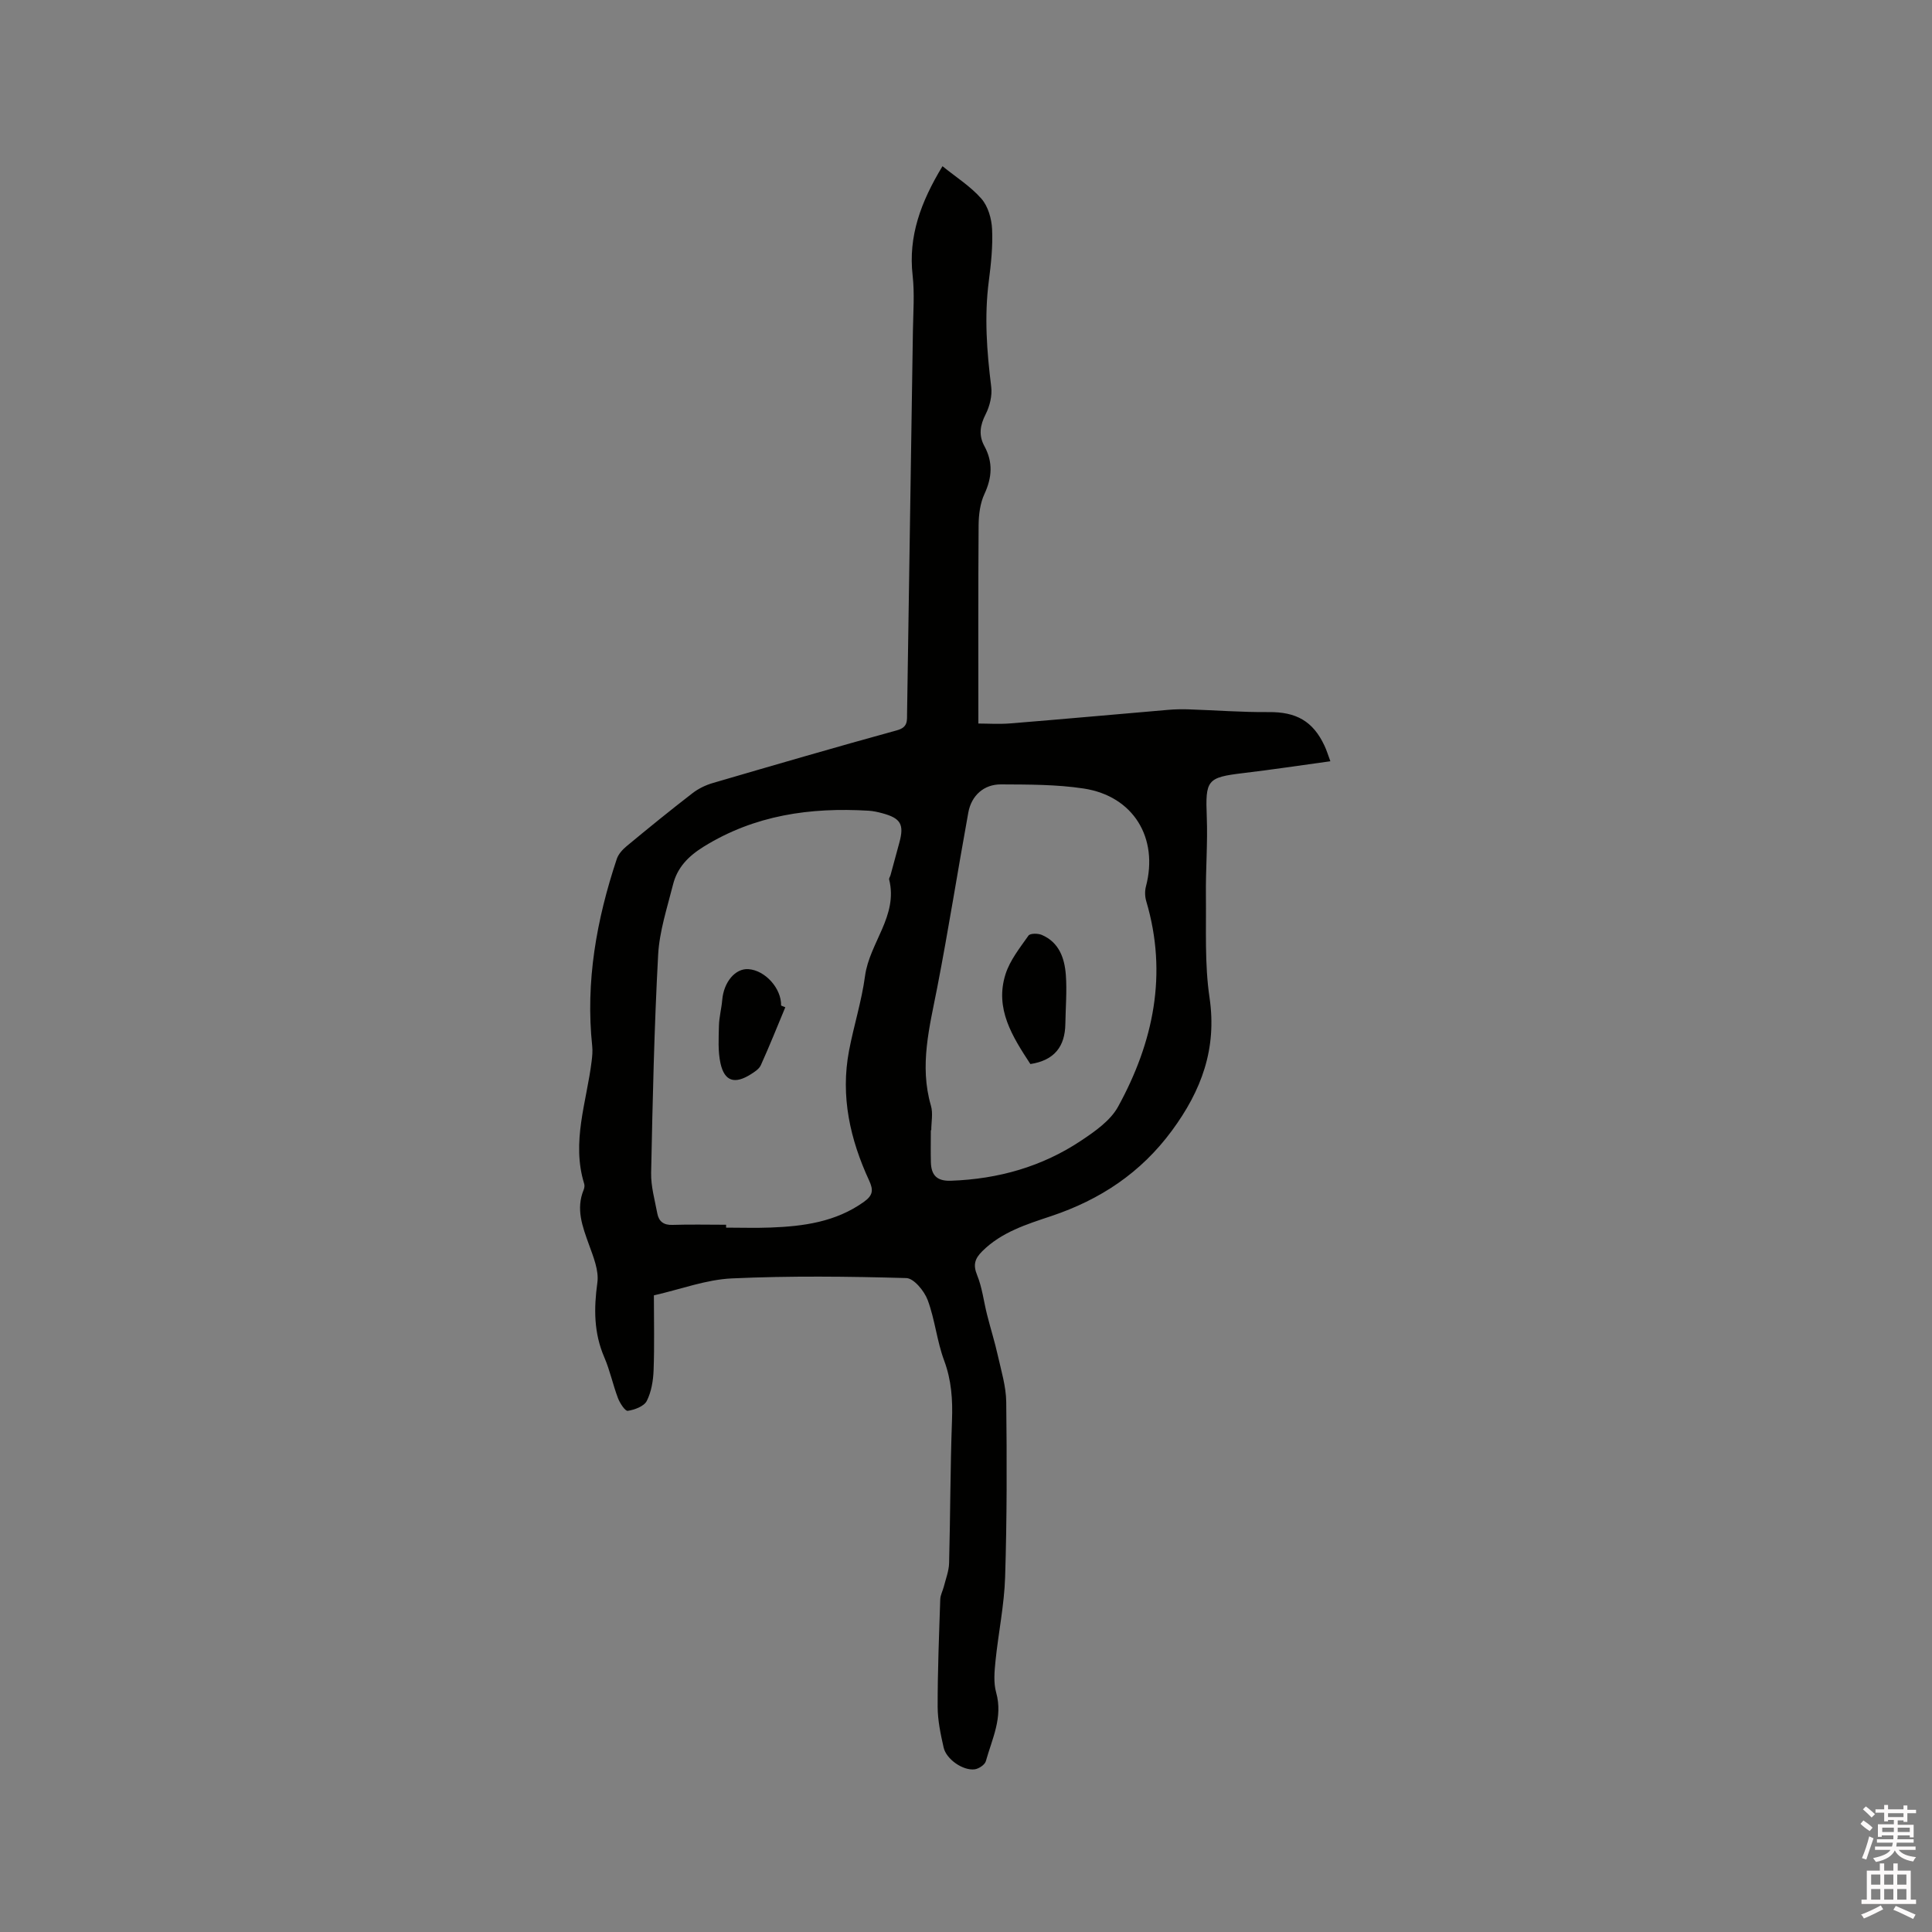 <svg enable-background="new 0 0 400 400" viewBox="0 0 400 400" xmlns="http://www.w3.org/2000/svg"><rect x="0" y="0" width="400" height="400" fill="#808080" stroke="none"/><path d="m385.2 377.6.6-.7c.6.4 1.3.9 1.9 1.5l-.6.7c-.8-.5-1.4-1-1.9-1.5zm.3 7.1c.6-1.4 1.1-2.9 1.5-4.5.3.1.6.3.9.4-.5 1.4-1 2.9-1.5 4.4zm.2-10.1.6-.6c.7.5 1.3 1.1 1.9 1.6l-.7.7c-.6-.6-1.2-1.2-1.8-1.7zm8.4-.8h.8v.9h1.8v.7h-1.8v1.8h-.8v-.3h-1.2v.9h3.3v2.6h-.8v-.4h-2.5c0 .3 0 .6-.1.8h3.4v.7h-3.5c0 .3-.1.6-.1.8h4v.7h-3.5c.7.9 1.9 1.3 3.6 1.5-.2.2-.4.5-.6.9-1.9-.3-3.2-1.1-3.8-2.3-.5 1.1-1.8 2-3.9 2.4-.2-.3-.4-.5-.6-.8 1.9-.4 3.1-.9 3.6-1.7h-3.2v-.7h3.5c.1-.2.1-.5.2-.8h-3.3v-.7h3.4c0-.2 0-.5 0-.8h-2.4v.3h-.8v-2.6h3.3v-.9h-1.2v.3h-.8v-1.8h-1.8v-.7h1.8v-.9h.8v.9h3.2zm-4.4 5.5h2.4c0-.3 0-.6 0-.9h-2.4zm1.2-3.1h3.2v-.8h-3.2zm4.4 2.2h-2.4v.9h2.5v-.9z" fill="#fcfafa"/><path d="m389.2 385.8h.9v1.5h1.9v-1.5h.9v1.5h2.7v6h1.1v.9h-11.3v-.9h1.1v-6h2.7zm.2 8.7.5.8c-1.2.6-2.5 1.3-4 1.9-.2-.3-.3-.6-.6-.8 1.6-.6 3-1.3 4.1-1.9zm-2-4.3h1.9v-2.1h-1.9zm0 3.1h1.9v-2.2h-1.9zm2.7-3.1h1.9v-2.1h-1.9zm0 3.1h1.9v-2.2h-1.9zm2.4 1.3c1.4.6 2.7 1.2 4.1 1.8l-.5.9c-1.5-.7-2.8-1.4-4.1-1.9zm2.2-6.5h-1.9v2.1h1.9zm-1.9 5.2h1.9v-2.2h-1.9z" fill="#fcfafa"/><g fill="#010100"><path d="m195.13 34.41c2.81 2.28 5.82 4.17 8.06 6.73 1.38 1.57 2.11 4.14 2.21 6.3.17 3.57-.22 7.21-.68 10.77-.95 7.33-.41 14.57.5 21.86.23 1.84-.3 4.01-1.15 5.69-1.17 2.29-1.48 4.36-.27 6.59 1.81 3.32 1.61 6.49.02 9.92-.9 1.93-1.19 4.28-1.21 6.45-.1 13.56-.05 27.13-.05 41.08 1.9 0 4.29.16 6.66-.03 10.87-.88 21.74-1.87 32.61-2.8 1.37-.12 2.75-.15 4.12-.11 5.58.18 11.16.62 16.73.57 5.63-.05 9.14 1.83 11.54 6.96.44.93.74 1.93 1.22 3.22-6.19.85-12.14 1.75-18.12 2.46-7.43.89-7.77 1.43-7.47 9.1.21 5.38-.24 10.79-.18 16.18.08 7.07-.28 14.24.75 21.19 1.56 10.57-1.66 19.23-7.79 27.55-6.44 8.74-14.85 14.29-24.96 17.68-5.11 1.71-10.3 3.3-14.3 7.28-1.53 1.52-1.95 2.79-1.07 4.95 1.06 2.59 1.37 5.48 2.07 8.22.71 2.82 1.59 5.6 2.22 8.43.71 3.18 1.7 6.4 1.74 9.61.14 12.08.15 24.18-.23 36.25-.18 5.8-1.4 11.56-1.99 17.36-.22 2.17-.44 4.52.14 6.57 1.43 5.13-.85 9.57-2.14 14.19-.21.75-1.46 1.58-2.32 1.69-2.41.31-5.87-2.08-6.42-4.51-.63-2.77-1.23-5.63-1.24-8.44-.01-7.42.29-14.84.54-22.25.03-.89.52-1.76.75-2.66.4-1.6 1.04-3.21 1.08-4.83.26-9.84.24-19.69.6-29.53.16-4.29-.1-8.32-1.63-12.43-1.5-4.03-1.9-8.47-3.4-12.5-.7-1.88-2.86-4.51-4.42-4.56-12.04-.34-24.11-.48-36.13.07-5.3.24-10.52 2.23-16.14 3.51 0 5.35.13 10.43-.06 15.49-.08 2.16-.46 4.5-1.42 6.38-.57 1.11-2.5 1.82-3.93 2.04-.54.08-1.63-1.59-2.03-2.64-1.05-2.77-1.65-5.72-2.82-8.43-2.19-5.06-2.18-10.13-1.44-15.5.34-2.5-.84-5.34-1.75-7.87-1.34-3.73-2.73-7.34-1.09-11.32.15-.37.23-.88.11-1.25-2.68-8.66.51-16.95 1.54-25.37.13-1.04.23-2.11.12-3.14-1.41-13.33.9-26.17 5.09-38.75.34-1.01 1.21-1.96 2.07-2.67 4.49-3.72 9.01-7.4 13.63-10.96 1.22-.94 2.72-1.66 4.2-2.09 12.69-3.71 25.39-7.41 38.14-10.92 2.26-.62 2.04-1.99 2.06-3.55.41-26.39.82-52.78 1.21-79.17.06-3.82.36-7.67-.06-11.44-.92-8.1 1.67-15.17 6.18-22.62zm-44.8 219.16v.6c3.07 0 6.15.1 9.22-.02 6.83-.26 13.47-1.15 19.3-5.31 1.89-1.35 2.01-2.43 1.1-4.41-3.95-8.54-5.96-17.46-4.17-26.88.99-5.2 2.62-10.29 3.32-15.51.93-6.86 6.87-12.42 4.99-19.94-.07-.26.19-.59.28-.9.61-2.25 1.21-4.5 1.83-6.74 1.03-3.77.3-5.06-3.54-6.09-.92-.25-1.86-.46-2.81-.52-12.09-.72-23.6.89-34.19 7.46-3.21 2-5.44 4.33-6.32 7.84-1.21 4.81-2.82 9.66-3.08 14.55-.81 15.02-1.14 30.08-1.45 45.12-.06 2.8.76 5.63 1.28 8.42.31 1.64 1.31 2.43 3.14 2.36 3.68-.12 7.39-.03 11.1-.03zm42.48-19.58c-.03 0-.06 0-.09 0 0 2.22-.05 4.44.01 6.66.08 2.65 1.22 3.92 4.17 3.81 9.77-.35 18.84-2.9 26.96-8.32 2.86-1.91 6.04-4.13 7.62-7 7.33-13.35 10.31-27.48 5.84-42.55-.28-.94-.32-2.09-.07-3.04 2.66-10.07-2.59-18.74-12.91-20.3-5.62-.85-11.4-.82-17.11-.85-3.53-.02-6.11 2.31-6.75 5.82-2.2 12.08-4.1 24.21-6.44 36.26-1.58 8.12-3.73 16.1-1.3 24.44.46 1.56.07 3.37.07 5.07z"/><path d="m162.59 208.54c-1.67 4.01-3.28 8.04-5.07 12-.36.79-1.3 1.39-2.09 1.89-3.32 2.09-5.43 1.46-6.26-2.28-.55-2.5-.38-5.19-.32-7.79.04-1.78.53-3.55.68-5.33.31-3.69 2.69-6.56 5.41-6.38 3.48.23 6.86 3.99 6.78 7.54.3.12.58.23.87.35z"/><path d="m213.33 220.3c-3.73-5.7-7.41-11.46-5.15-18.6.92-2.89 2.97-5.46 4.76-8 .34-.48 1.97-.48 2.77-.13 3.57 1.54 4.7 4.81 4.96 8.27.25 3.36-.05 6.77-.1 10.15-.07 4.63-2.22 7.54-7.24 8.31z"/></g></svg>